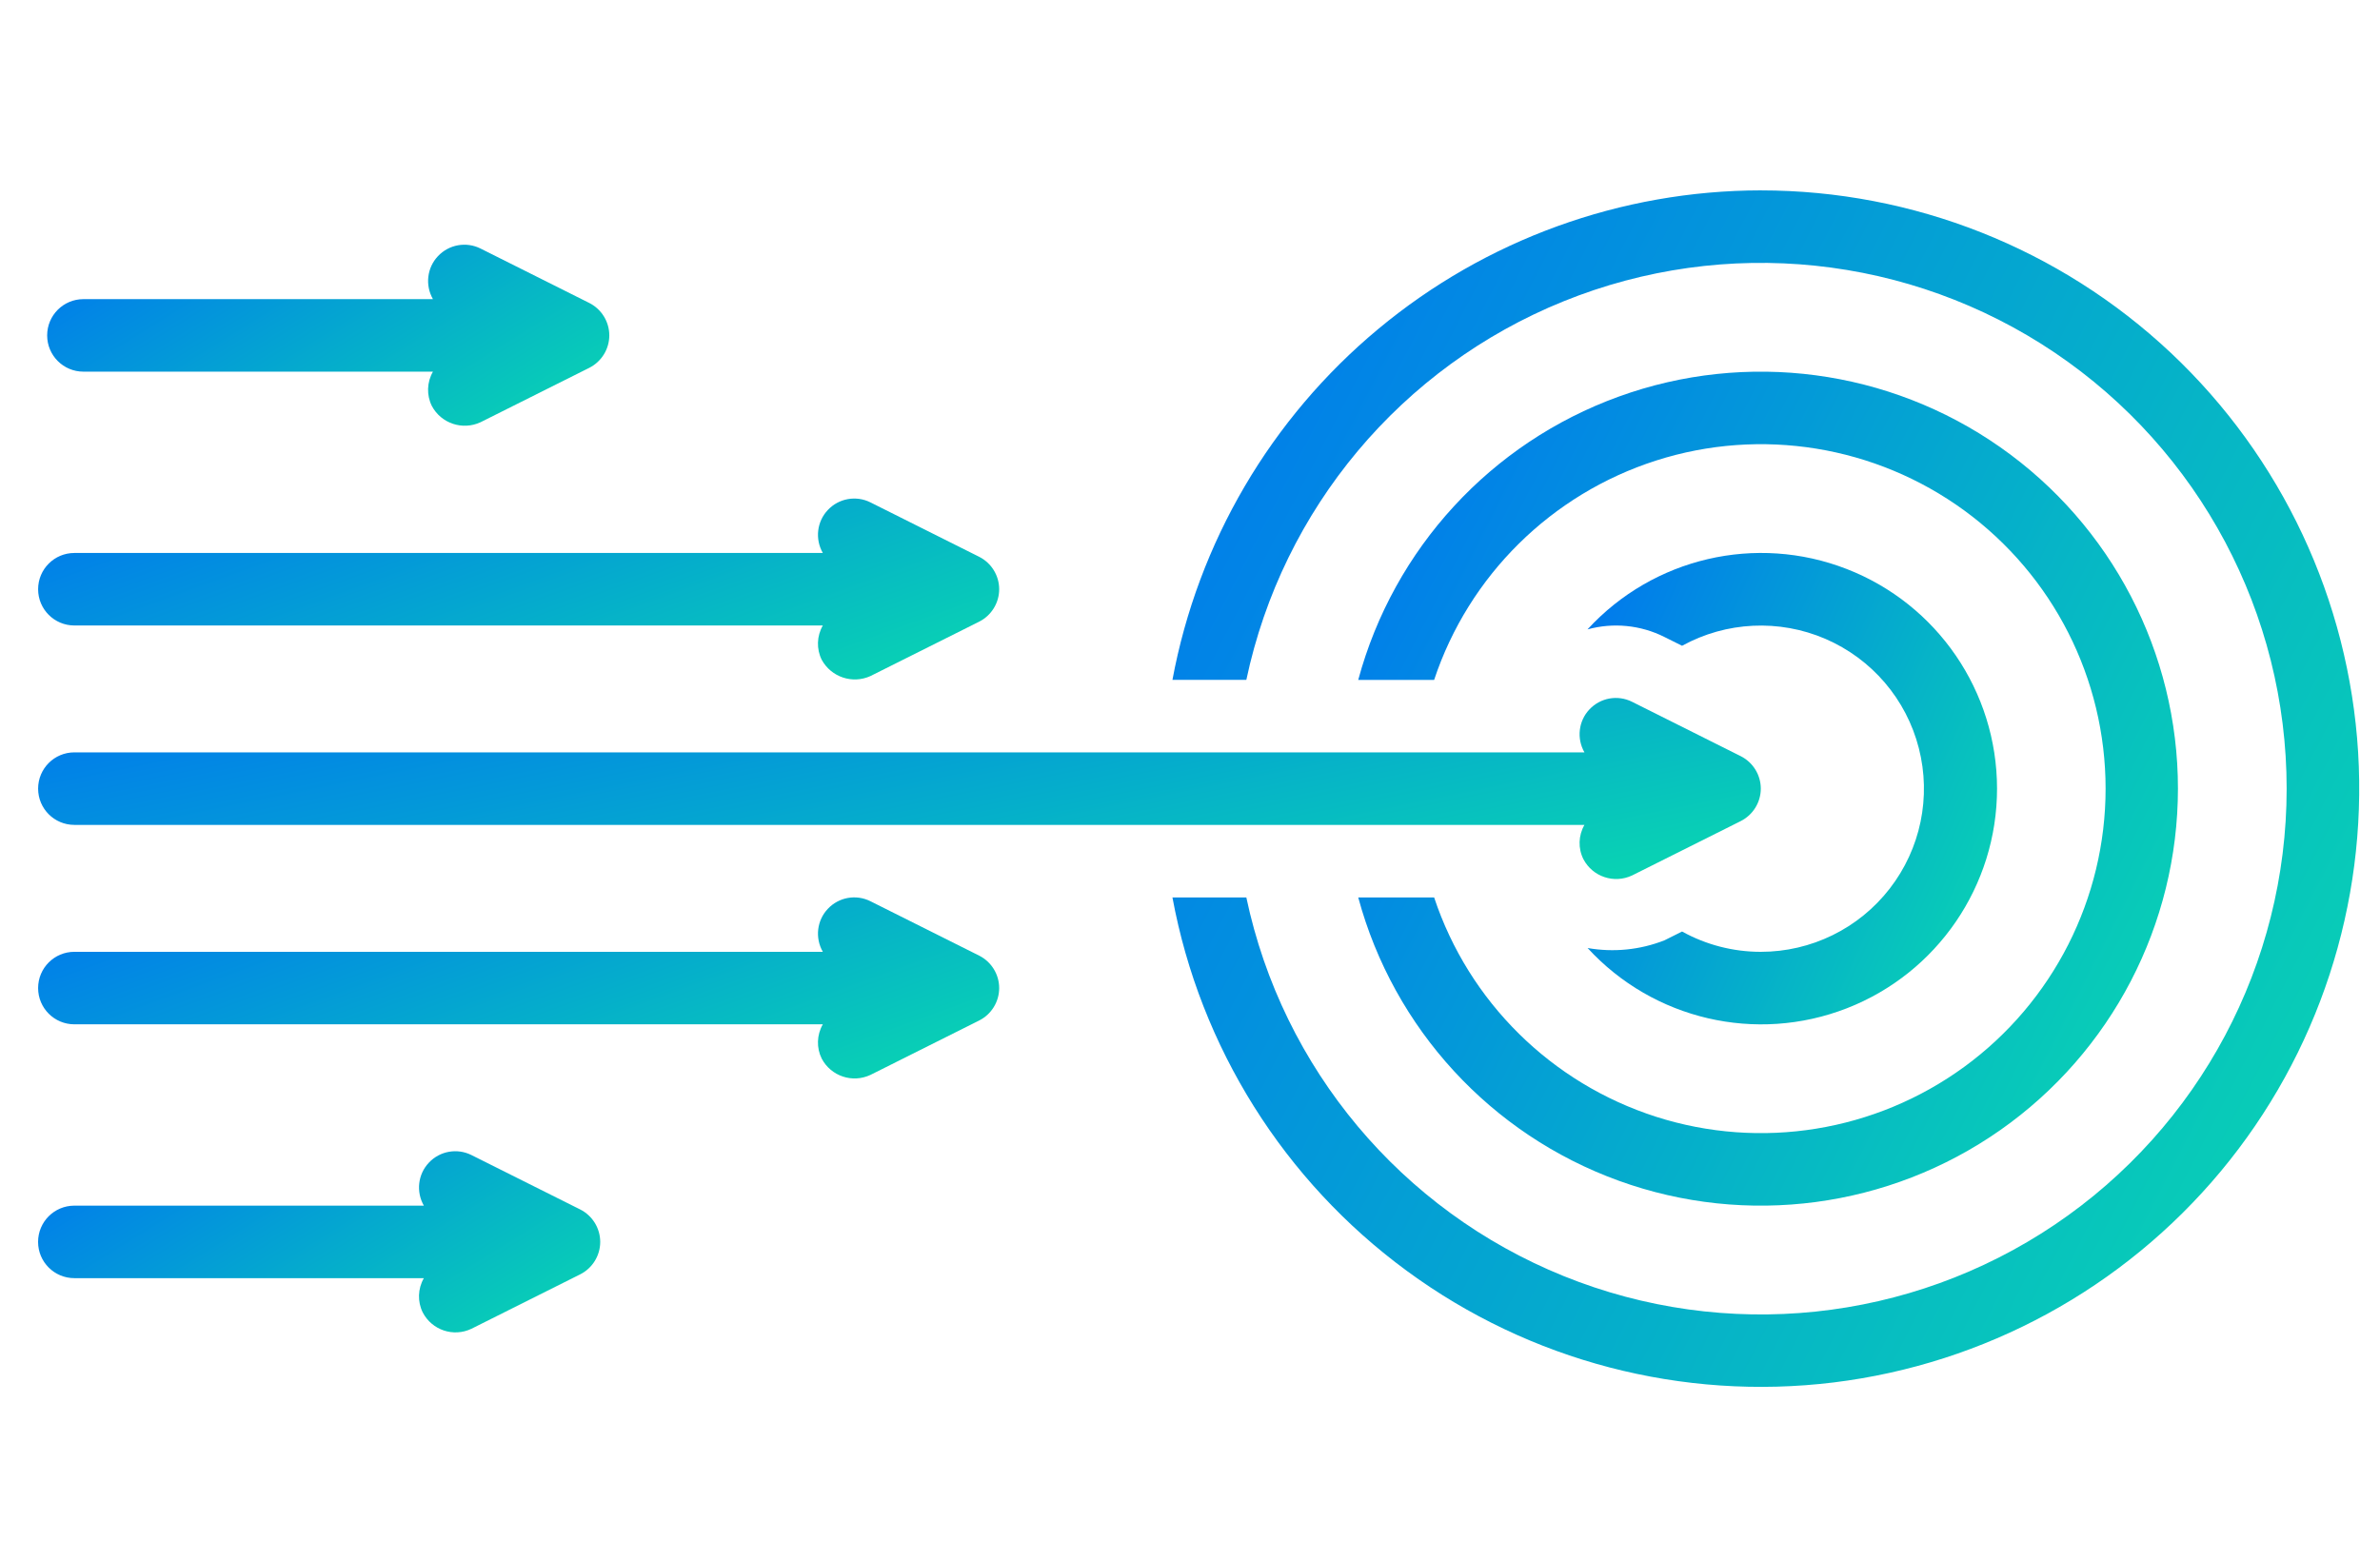 <svg width="125" height="82" viewBox="0 0 125 82" fill="none" xmlns="http://www.w3.org/2000/svg">
<path d="M75.322 47.143H71.336C73.198 54.038 78.303 59.591 85.017 62.024C91.732 64.457 99.213 63.462 105.06 59.362C110.903 55.262 114.383 48.572 114.388 41.429C114.388 34.286 110.907 27.595 105.06 23.495C99.212 19.395 91.731 18.4 85.017 20.834C78.303 23.267 73.198 28.819 71.336 35.715H75.322C77.145 30.233 81.479 25.953 86.984 24.191C92.484 22.433 98.498 23.41 103.164 26.814C107.831 30.224 110.588 35.653 110.588 41.428C110.588 47.204 107.826 52.638 103.164 56.042C98.497 59.447 92.483 60.423 86.984 58.666C81.479 56.904 77.145 52.624 75.322 47.143Z" fill="url(#paint0_linear_52_1248)"/>
<path d="M92.477 50C91.029 50 89.61 49.633 88.344 48.933L87.42 49.395C86.139 49.9 84.739 50.038 83.382 49.8C86.834 53.562 92.239 54.819 96.996 52.966C101.753 51.114 104.887 46.528 104.887 41.423C104.882 36.319 101.748 31.738 96.991 29.89C92.234 28.038 86.829 29.3 83.377 33.062C84.729 32.69 86.168 32.833 87.42 33.462L88.344 33.923C90.663 32.647 93.448 32.514 95.877 33.562C98.31 34.614 100.12 36.728 100.777 39.295C101.439 41.862 100.872 44.59 99.248 46.681C97.625 48.776 95.125 50 92.477 50Z" fill="url(#paint1_linear_52_1248)"/>
<path d="M3.907 43.332H83.217C82.898 43.884 82.874 44.565 83.164 45.137C83.65 46.06 84.774 46.432 85.717 45.989L91.426 43.132C92.069 42.808 92.479 42.146 92.479 41.427C92.479 40.708 92.069 40.046 91.426 39.722L85.717 36.865C84.964 36.489 84.055 36.651 83.479 37.265C82.902 37.875 82.798 38.794 83.217 39.522H3.907C2.854 39.522 2.002 40.375 2.002 41.427C2.002 42.48 2.854 43.332 3.907 43.332Z" fill="url(#paint2_linear_52_1248)"/>
<path d="M3.907 32.857H43.216C42.897 33.41 42.873 34.09 43.159 34.662C43.659 35.572 44.773 35.943 45.716 35.514L51.426 32.657C52.069 32.333 52.478 31.671 52.478 30.952C52.478 30.233 52.069 29.572 51.426 29.248L45.716 26.39C44.964 26.014 44.054 26.176 43.478 26.791C42.902 27.4 42.797 28.319 43.216 29.048H3.907C2.854 29.048 2.002 29.9 2.002 30.953C2.002 32.005 2.854 32.857 3.907 32.857Z" fill="url(#paint3_linear_52_1248)"/>
<path d="M51.426 50.199L45.716 47.342C44.964 46.965 44.054 47.127 43.478 47.742C42.902 48.351 42.797 49.27 43.216 49.999H3.907C2.854 49.999 2.002 50.851 2.002 51.904C2.002 52.956 2.854 53.808 3.907 53.808H43.216C42.897 54.361 42.873 55.042 43.159 55.613C43.65 56.537 44.773 56.908 45.716 56.466L51.426 53.608C52.069 53.285 52.478 52.623 52.478 51.904C52.478 51.185 52.069 50.523 51.426 50.199Z" fill="url(#paint4_linear_52_1248)"/>
<path d="M30.472 63.533L24.762 60.676C24.01 60.3 23.1 60.461 22.524 61.076C21.948 61.685 21.843 62.604 22.262 63.333H3.905C2.852 63.333 2 64.185 2 65.238C2 66.29 2.852 67.142 3.905 67.142H22.262C21.943 67.695 21.919 68.376 22.205 68.947C22.691 69.876 23.82 70.252 24.762 69.8L30.472 66.942C31.115 66.619 31.524 65.957 31.524 65.238C31.524 64.519 31.115 63.857 30.472 63.533Z" fill="url(#paint5_linear_52_1248)"/>
<path d="M4.381 19.523H22.739C22.42 20.076 22.396 20.756 22.682 21.328C23.172 22.247 24.296 22.619 25.239 22.18L30.948 19.323C31.591 18.999 32.001 18.337 32.001 17.619C32.001 16.899 31.591 16.238 30.948 15.914L25.239 13.056C24.486 12.68 23.577 12.842 23.001 13.457C22.425 14.066 22.32 14.985 22.739 15.714H4.381C3.329 15.714 2.477 16.566 2.477 17.619C2.477 18.671 3.329 19.523 4.381 19.523Z" fill="url(#paint6_linear_52_1248)"/>
<path d="M92.478 10C85.135 10.009 78.029 12.586 72.388 17.281C66.745 21.976 62.921 28.495 61.578 35.714H65.459C67.359 26.729 73.602 19.277 82.116 15.829C90.63 12.382 100.297 13.391 107.916 18.524C115.53 23.662 120.097 32.243 120.097 41.429C120.097 50.614 115.53 59.2 107.916 64.334C100.297 69.467 90.63 70.477 82.116 67.029C73.602 63.581 67.36 56.129 65.459 47.144H61.578C63.035 55.015 67.44 62.03 73.893 66.763C80.345 71.501 88.359 73.592 96.308 72.62C104.25 71.644 111.521 67.677 116.641 61.525C121.76 55.373 124.337 47.496 123.851 39.51C123.36 31.52 119.841 24.02 114.013 18.534C108.184 13.053 100.484 10.001 92.48 10.001L92.478 10Z" fill="url(#paint7_linear_52_1248)"/>
<defs>
<linearGradient id="paint0_linear_52_1248" x1="71.457" y1="19.523" x2="123.163" y2="45.888" gradientUnits="userSpaceOnUse">
<stop stop-color="#0075F0"/>
<stop offset="1" stop-color="#09D9AF"/>
</linearGradient>
<linearGradient id="paint1_linear_52_1248" x1="83.437" y1="29.047" x2="110.492" y2="41.24" gradientUnits="userSpaceOnUse">
<stop stop-color="#0075F0"/>
<stop offset="1" stop-color="#09D9AF"/>
</linearGradient>
<linearGradient id="paint2_linear_52_1248" x1="2.256" y1="36.664" x2="7.654" y2="63.309" gradientUnits="userSpaceOnUse">
<stop stop-color="#0075F0"/>
<stop offset="1" stop-color="#09D9AF"/>
</linearGradient>
<linearGradient id="paint3_linear_52_1248" x1="2.144" y1="26.189" x2="11.029" y2="50.679" gradientUnits="userSpaceOnUse">
<stop stop-color="#0075F0"/>
<stop offset="1" stop-color="#09D9AF"/>
</linearGradient>
<linearGradient id="paint4_linear_52_1248" x1="2.144" y1="47.141" x2="11.043" y2="71.647" gradientUnits="userSpaceOnUse">
<stop stop-color="#0075F0"/>
<stop offset="1" stop-color="#09D9AF"/>
</linearGradient>
<linearGradient id="paint5_linear_52_1248" x1="2.083" y1="60.475" x2="14.523" y2="80.5" gradientUnits="userSpaceOnUse">
<stop stop-color="#0075F0"/>
<stop offset="1" stop-color="#09D9AF"/>
</linearGradient>
<linearGradient id="paint6_linear_52_1248" x1="2.56" y1="12.855" x2="14.984" y2="32.874" gradientUnits="userSpaceOnUse">
<stop stop-color="#0075F0"/>
<stop offset="1" stop-color="#09D9AF"/>
</linearGradient>
<linearGradient id="paint7_linear_52_1248" x1="61.753" y1="10" x2="136.33" y2="48.375" gradientUnits="userSpaceOnUse">
<stop stop-color="#0075F0"/>
<stop offset="1" stop-color="#09D9AF"/>
</linearGradient>
</defs>
</svg>
